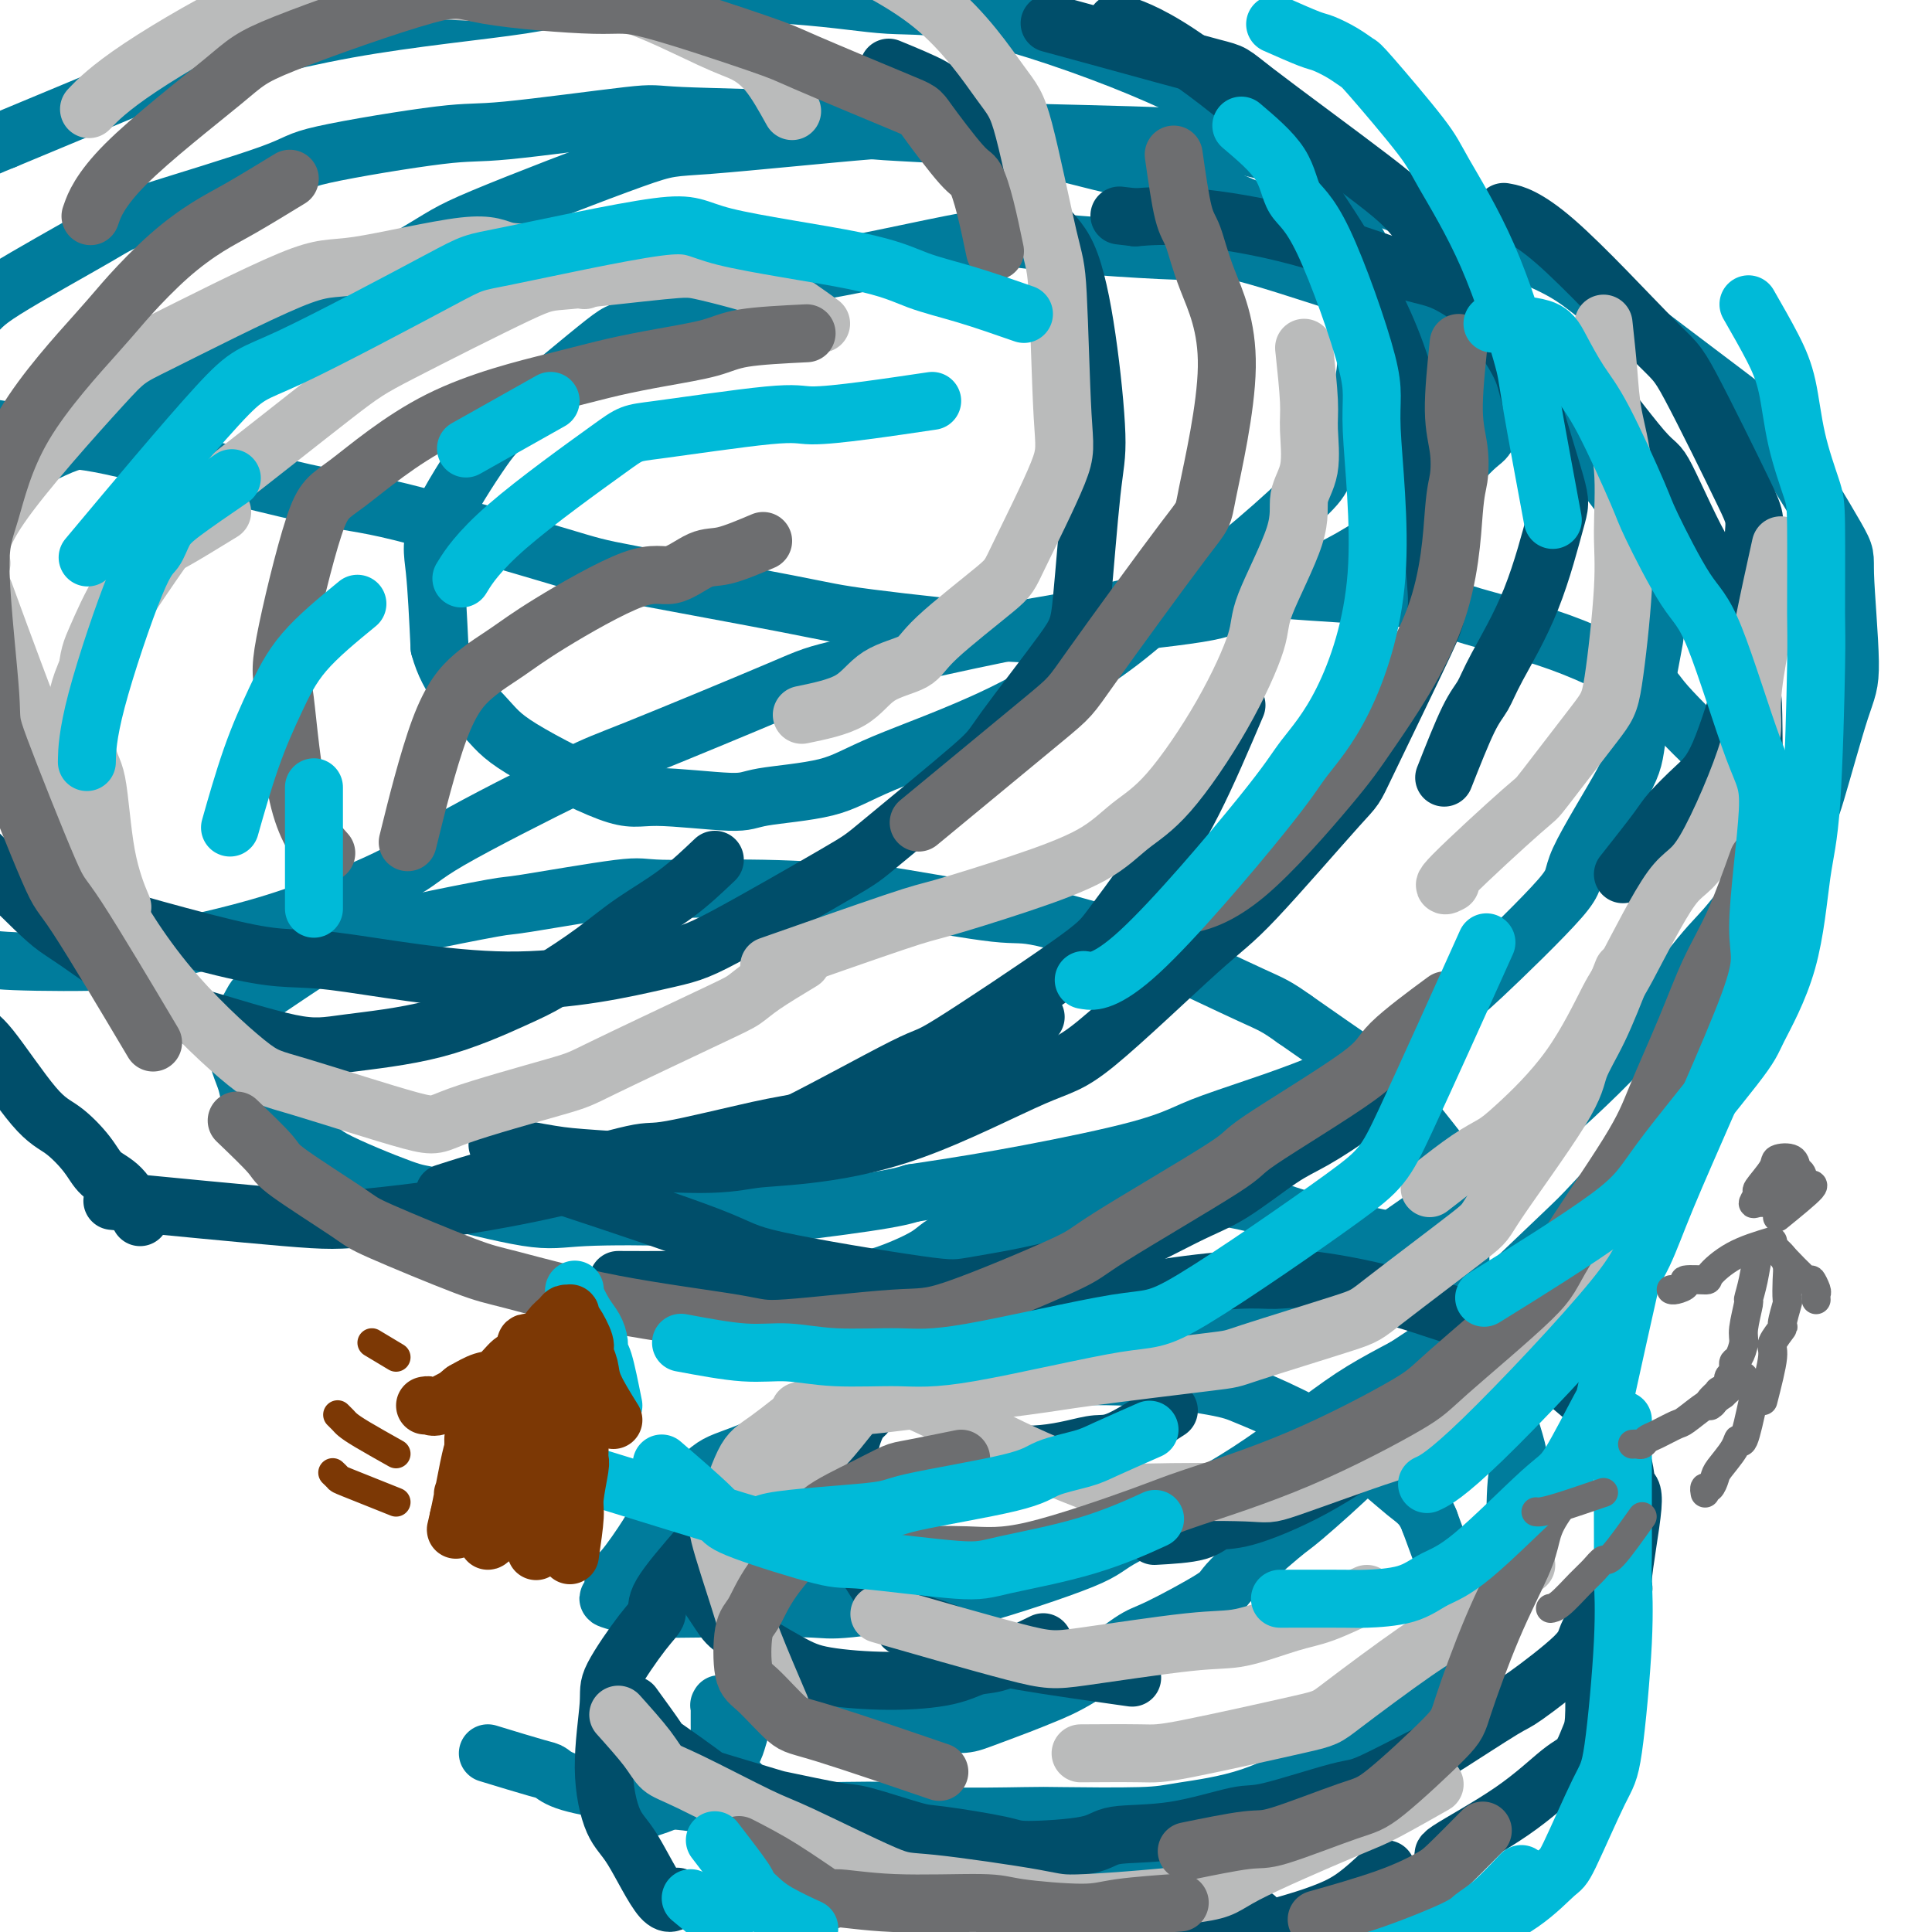 <svg viewBox='0 0 400 400' version='1.1' xmlns='http://www.w3.org/2000/svg' xmlns:xlink='http://www.w3.org/1999/xlink'><g fill='none' stroke='#007C9C' stroke-width='12' stroke-linecap='round' stroke-linejoin='round'><path d='M167,355c4.983,0.845 9.966,1.689 13,2c3.034,0.311 4.118,0.087 5,0c0.882,-0.087 1.563,-0.039 4,0c2.437,0.039 6.632,0.069 9,0c2.368,-0.069 2.910,-0.236 5,-1c2.090,-0.764 5.727,-2.126 8,-3c2.273,-0.874 3.181,-1.260 5,-2c1.819,-0.740 4.548,-1.833 8,-4c3.452,-2.167 7.626,-5.408 10,-7c2.374,-1.592 2.949,-1.535 6,-3c3.051,-1.465 8.579,-4.451 11,-6c2.421,-1.549 1.734,-1.662 4,-4c2.266,-2.338 7.483,-6.900 10,-9c2.517,-2.100 2.332,-1.738 5,-4c2.668,-2.262 8.187,-7.148 11,-10c2.813,-2.852 2.918,-3.668 5,-6c2.082,-2.332 6.139,-6.179 9,-10c2.861,-3.821 4.526,-7.618 5,-10c0.474,-2.382 -0.244,-3.351 0,-5c0.244,-1.649 1.450,-3.979 2,-7c0.550,-3.021 0.443,-6.733 0,-11c-0.443,-4.267 -1.224,-9.088 -2,-12c-0.776,-2.912 -1.548,-3.915 -4,-7c-2.452,-3.085 -6.583,-8.254 -9,-11c-2.417,-2.746 -3.119,-3.070 -6,-5c-2.881,-1.930 -7.940,-5.465 -13,-9'/><path d='M268,211c-4.004,-2.840 -4.514,-2.940 -9,-5c-4.486,-2.060 -12.950,-6.079 -17,-8c-4.050,-1.921 -3.688,-1.743 -8,-3c-4.312,-1.257 -13.298,-3.948 -18,-5c-4.702,-1.052 -5.120,-0.463 -10,-1c-4.880,-0.537 -14.222,-2.199 -19,-3c-4.778,-0.801 -4.991,-0.739 -9,-1c-4.009,-0.261 -11.814,-0.843 -20,-1c-8.186,-0.157 -16.755,0.112 -21,0c-4.245,-0.112 -4.167,-0.604 -9,0c-4.833,0.604 -14.577,2.306 -19,3c-4.423,0.694 -3.524,0.380 -7,1c-3.476,0.620 -11.327,2.173 -15,3c-3.673,0.827 -3.166,0.927 -6,2c-2.834,1.073 -9.007,3.120 -12,4c-2.993,0.880 -2.805,0.594 -5,2c-2.195,1.406 -6.772,4.506 -9,6c-2.228,1.494 -2.106,1.383 -3,3c-0.894,1.617 -2.806,4.960 -3,8c-0.194,3.040 1.328,5.775 2,8c0.672,2.225 0.494,3.941 3,6c2.506,2.059 7.695,4.462 10,6c2.305,1.538 1.727,2.212 5,4c3.273,1.788 10.397,4.689 14,6c3.603,1.311 3.684,1.033 8,2c4.316,0.967 12.866,3.178 18,4c5.134,0.822 6.851,0.256 12,0c5.149,-0.256 13.731,-0.203 19,0c5.269,0.203 7.226,0.555 14,0c6.774,-0.555 18.364,-2.016 25,-3c6.636,-0.984 8.318,-1.492 10,-2'/><path d='M189,247c9.610,-1.432 16.134,-2.511 24,-4c7.866,-1.489 17.075,-3.387 23,-5c5.925,-1.613 8.568,-2.940 11,-4c2.432,-1.060 4.654,-1.853 11,-4c6.346,-2.147 16.816,-5.648 25,-10c8.184,-4.352 14.081,-9.557 17,-12c2.919,-2.443 2.860,-2.126 7,-6c4.140,-3.874 12.478,-11.941 16,-16c3.522,-4.059 2.226,-4.111 4,-8c1.774,-3.889 6.618,-11.616 9,-16c2.382,-4.384 2.302,-5.424 3,-10c0.698,-4.576 2.173,-12.687 3,-17c0.827,-4.313 1.007,-4.829 0,-9c-1.007,-4.171 -3.201,-11.996 -4,-16c-0.799,-4.004 -0.202,-4.188 -3,-8c-2.798,-3.812 -8.992,-11.251 -16,-18c-7.008,-6.749 -14.830,-12.809 -19,-16c-4.170,-3.191 -4.688,-3.512 -12,-6c-7.312,-2.488 -21.418,-7.141 -28,-9c-6.582,-1.859 -5.640,-0.924 -13,-1c-7.360,-0.076 -23.021,-1.164 -31,-2c-7.979,-0.836 -8.277,-1.420 -16,0c-7.723,1.420 -22.870,4.846 -30,6c-7.130,1.154 -6.242,0.038 -12,2c-5.758,1.962 -18.160,7.003 -24,9c-5.840,1.997 -5.117,0.952 -9,4c-3.883,3.048 -12.372,10.190 -17,14c-4.628,3.810 -5.395,4.289 -8,8c-2.605,3.711 -7.047,10.653 -9,15c-1.953,4.347 -1.415,6.099 -1,10c0.415,3.901 0.708,9.950 1,16'/><path d='M91,134c1.818,6.912 6.364,11.191 9,14c2.636,2.809 3.361,4.148 8,7c4.639,2.852 13.190,7.219 18,9c4.810,1.781 5.878,0.977 10,1c4.122,0.023 11.297,0.873 15,1c3.703,0.127 3.935,-0.470 7,-1c3.065,-0.530 8.965,-0.991 13,-2c4.035,-1.009 6.207,-2.564 12,-5c5.793,-2.436 15.209,-5.753 24,-10c8.791,-4.247 16.958,-9.424 22,-13c5.042,-3.576 6.961,-5.550 9,-7c2.039,-1.450 4.199,-2.375 8,-5c3.801,-2.625 9.242,-6.950 14,-11c4.758,-4.050 8.832,-7.825 11,-10c2.168,-2.175 2.431,-2.749 4,-6c1.569,-3.251 4.445,-9.178 6,-13c1.555,-3.822 1.789,-5.539 2,-10c0.211,-4.461 0.399,-11.667 0,-16c-0.399,-4.333 -1.384,-5.792 -4,-10c-2.616,-4.208 -6.864,-11.164 -10,-15c-3.136,-3.836 -5.160,-4.550 -10,-7c-4.840,-2.450 -12.496,-6.634 -23,-11c-10.504,-4.366 -23.855,-8.913 -33,-11c-9.145,-2.087 -14.085,-1.714 -19,-2c-4.915,-0.286 -9.805,-1.230 -20,-2c-10.195,-0.770 -25.696,-1.365 -35,-1c-9.304,0.365 -12.410,1.692 -21,3c-8.590,1.308 -22.663,2.598 -36,5c-13.337,2.402 -25.937,5.916 -33,8c-7.063,2.084 -8.589,2.738 -14,5c-5.411,2.262 -14.705,6.131 -24,10'/><path d='M1,29c-6.905,2.786 -5.167,2.250 -9,6c-3.833,3.750 -13.238,11.786 -17,15c-3.762,3.214 -1.881,1.607 0,0'/><path d='M101,363c3.938,1.201 7.876,2.402 10,3c2.124,0.598 2.435,0.594 3,1c0.565,0.406 1.383,1.222 4,2c2.617,0.778 7.034,1.519 9,2c1.966,0.481 1.482,0.704 4,1c2.518,0.296 8.037,0.667 11,1c2.963,0.333 3.368,0.629 7,1c3.632,0.371 10.490,0.817 14,1c3.510,0.183 3.673,0.101 8,0c4.327,-0.101 12.817,-0.223 17,0c4.183,0.223 4.057,0.789 8,1c3.943,0.211 11.955,0.065 16,0c4.045,-0.065 4.124,-0.049 8,0c3.876,0.049 11.550,0.131 16,0c4.450,-0.131 5.675,-0.475 9,-1c3.325,-0.525 8.749,-1.231 14,-3c5.251,-1.769 10.328,-4.600 13,-6c2.672,-1.400 2.937,-1.369 5,-3c2.063,-1.631 5.922,-4.923 8,-7c2.078,-2.077 2.374,-2.938 4,-5c1.626,-2.062 4.582,-5.326 6,-7c1.418,-1.674 1.298,-1.758 2,-4c0.702,-2.242 2.228,-6.642 3,-9c0.772,-2.358 0.792,-2.674 0,-5c-0.792,-2.326 -2.396,-6.663 -4,-11'/><path d='M296,315c-1.337,-3.463 -2.678,-4.121 -5,-6c-2.322,-1.879 -5.623,-4.981 -10,-8c-4.377,-3.019 -9.830,-5.956 -14,-8c-4.170,-2.044 -7.058,-3.194 -9,-4c-1.942,-0.806 -2.937,-1.266 -7,-2c-4.063,-0.734 -11.193,-1.740 -19,-2c-7.807,-0.260 -16.290,0.228 -21,0c-4.710,-0.228 -5.647,-1.172 -11,0c-5.353,1.172 -15.123,4.461 -20,6c-4.877,1.539 -4.861,1.327 -9,3c-4.139,1.673 -12.432,5.230 -17,7c-4.568,1.770 -5.410,1.754 -8,4c-2.590,2.246 -6.927,6.756 -9,9c-2.073,2.244 -1.882,2.222 -3,4c-1.118,1.778 -3.545,5.355 -5,7c-1.455,1.645 -1.939,1.359 -2,2c-0.061,0.641 0.302,2.210 0,3c-0.302,0.790 -1.269,0.799 -1,1c0.269,0.201 1.772,0.592 3,1c1.228,0.408 2.179,0.833 5,1c2.821,0.167 7.511,0.075 14,0c6.489,-0.075 14.776,-0.134 19,0c4.224,0.134 4.385,0.463 9,0c4.615,-0.463 13.684,-1.716 18,-2c4.316,-0.284 3.881,0.400 9,-1c5.119,-1.400 15.794,-4.884 21,-7c5.206,-2.116 4.945,-2.865 9,-5c4.055,-2.135 12.427,-5.655 20,-10c7.573,-4.345 14.347,-9.516 19,-13c4.653,-3.484 7.187,-5.281 10,-7c2.813,-1.719 5.907,-3.359 9,-5'/><path d='M291,283c8.306,-5.446 10.071,-6.561 15,-11c4.929,-4.439 13.023,-12.202 17,-16c3.977,-3.798 3.837,-3.632 7,-7c3.163,-3.368 9.629,-10.272 13,-14c3.371,-3.728 3.647,-4.280 6,-8c2.353,-3.720 6.783,-10.607 9,-14c2.217,-3.393 2.223,-3.291 3,-7c0.777,-3.709 2.326,-11.228 3,-15c0.674,-3.772 0.472,-3.796 0,-8c-0.472,-4.204 -1.215,-12.587 -2,-17c-0.785,-4.413 -1.611,-4.855 -5,-8c-3.389,-3.145 -9.340,-8.992 -12,-12c-2.660,-3.008 -2.029,-3.176 -5,-5c-2.971,-1.824 -9.543,-5.303 -17,-8c-7.457,-2.697 -15.797,-4.610 -20,-6c-4.203,-1.390 -4.268,-2.256 -11,-3c-6.732,-0.744 -20.130,-1.366 -27,-2c-6.870,-0.634 -7.213,-1.280 -14,0c-6.787,1.280 -20.018,4.487 -27,6c-6.982,1.513 -7.716,1.333 -16,3c-8.284,1.667 -24.118,5.181 -32,7c-7.882,1.819 -7.810,1.944 -15,5c-7.190,3.056 -21.640,9.043 -29,12c-7.360,2.957 -7.628,2.882 -14,6c-6.372,3.118 -18.846,9.427 -25,13c-6.154,3.573 -5.987,4.408 -11,7c-5.013,2.592 -15.205,6.940 -25,10c-9.795,3.060 -19.192,4.830 -24,6c-4.808,1.170 -5.025,1.738 -10,2c-4.975,0.262 -14.707,0.218 -20,0c-5.293,-0.218 -6.146,-0.609 -7,-1'/><path d='M-4,198c-6.334,-1.344 -8.670,-4.205 -12,-7c-3.330,-2.795 -7.656,-5.526 -10,-8c-2.344,-2.474 -2.708,-4.692 -4,-6c-1.292,-1.308 -3.514,-1.706 -6,-5c-2.486,-3.294 -5.236,-9.483 -7,-13c-1.764,-3.517 -2.540,-4.362 -3,-9c-0.460,-4.638 -0.603,-13.069 -1,-17c-0.397,-3.931 -1.049,-3.364 1,-8c2.049,-4.636 6.799,-14.477 9,-19c2.201,-4.523 1.854,-3.730 4,-7c2.146,-3.270 6.784,-10.603 12,-17c5.216,-6.397 11.010,-11.857 14,-15c2.990,-3.143 3.176,-3.970 8,-7c4.824,-3.030 14.286,-8.263 19,-11c4.714,-2.737 4.681,-2.979 11,-5c6.319,-2.021 18.991,-5.821 25,-8c6.009,-2.179 5.356,-2.738 11,-4c5.644,-1.262 17.584,-3.226 24,-4c6.416,-0.774 7.308,-0.358 14,-1c6.692,-0.642 19.183,-2.341 25,-3c5.817,-0.659 4.960,-0.278 11,0c6.040,0.278 18.977,0.452 26,1c7.023,0.548 8.134,1.471 14,2c5.866,0.529 16.489,0.666 26,2c9.511,1.334 17.912,3.867 23,5c5.088,1.133 6.864,0.868 13,3c6.136,2.132 16.633,6.663 22,9c5.367,2.337 5.603,2.482 10,5c4.397,2.518 12.953,7.409 17,10c4.047,2.591 3.585,2.883 5,5c1.415,2.117 4.708,6.058 8,10'/><path d='M305,76c2.386,2.998 1.852,2.992 2,5c0.148,2.008 0.980,6.031 1,8c0.020,1.969 -0.772,1.885 -3,4c-2.228,2.115 -5.894,6.428 -8,9c-2.106,2.572 -2.654,3.403 -6,6c-3.346,2.597 -9.492,6.961 -16,10c-6.508,3.039 -13.378,4.752 -17,6c-3.622,1.248 -3.997,2.031 -10,3c-6.003,0.969 -17.633,2.123 -24,3c-6.367,0.877 -7.472,1.476 -15,1c-7.528,-0.476 -21.478,-2.026 -29,-3c-7.522,-0.974 -8.614,-1.370 -17,-3c-8.386,-1.630 -24.064,-4.494 -32,-6c-7.936,-1.506 -8.128,-1.655 -16,-4c-7.872,-2.345 -23.422,-6.885 -32,-9c-8.578,-2.115 -10.182,-1.804 -20,-4c-9.818,-2.196 -27.848,-6.898 -37,-9c-9.152,-2.102 -9.426,-1.604 -19,-3c-9.574,-1.396 -28.450,-4.684 -36,-6c-7.550,-1.316 -3.775,-0.658 0,0'/><path d='M129,376c3.534,-1.058 7.068,-2.116 9,-3c1.932,-0.884 2.262,-1.593 3,-2c0.738,-0.407 1.885,-0.513 3,-1c1.115,-0.487 2.197,-1.357 3,-2c0.803,-0.643 1.326,-1.061 2,-2c0.674,-0.939 1.498,-2.398 2,-3c0.502,-0.602 0.682,-0.345 1,-1c0.318,-0.655 0.775,-2.220 1,-3c0.225,-0.780 0.219,-0.773 0,-1c-0.219,-0.227 -0.651,-0.688 -1,-1c-0.349,-0.312 -0.615,-0.475 -1,-1c-0.385,-0.525 -0.888,-1.410 -1,-2c-0.112,-0.590 0.166,-0.884 0,-1c-0.166,-0.116 -0.777,-0.056 -1,0c-0.223,0.056 -0.060,0.106 0,0c0.060,-0.106 0.015,-0.367 0,0c-0.015,0.367 -0.001,1.363 0,2c0.001,0.637 -0.010,0.917 0,2c0.010,1.083 0.040,2.970 0,4c-0.040,1.030 -0.151,1.202 0,2c0.151,0.798 0.565,2.222 1,3c0.435,0.778 0.892,0.909 2,2c1.108,1.091 2.869,3.143 4,4c1.131,0.857 1.633,0.518 4,1c2.367,0.482 6.599,1.784 11,3c4.401,1.216 8.972,2.348 12,3c3.028,0.652 4.514,0.826 6,1'/><path d='M189,380c5.499,1.344 2.747,0.704 8,1c5.253,0.296 18.511,1.530 25,2c6.489,0.470 6.211,0.178 7,0c0.789,-0.178 2.647,-0.240 7,-1c4.353,-0.760 11.203,-2.218 15,-3c3.797,-0.782 4.542,-0.889 8,-2c3.458,-1.111 9.629,-3.228 16,-7c6.371,-3.772 12.941,-9.200 16,-12c3.059,-2.800 2.606,-2.971 5,-6c2.394,-3.029 7.635,-8.916 10,-12c2.365,-3.084 1.853,-3.365 3,-6c1.147,-2.635 3.952,-7.625 5,-10c1.048,-2.375 0.337,-2.137 0,-5c-0.337,-2.863 -0.301,-8.828 0,-12c0.301,-3.172 0.868,-3.553 0,-7c-0.868,-3.447 -3.171,-9.961 -4,-13c-0.829,-3.039 -0.184,-2.605 -1,-5c-0.816,-2.395 -3.093,-7.621 -4,-10c-0.907,-2.379 -0.445,-1.910 -3,-4c-2.555,-2.090 -8.127,-6.737 -11,-9c-2.873,-2.263 -3.049,-2.142 -7,-3c-3.951,-0.858 -11.678,-2.695 -16,-4c-4.322,-1.305 -5.238,-2.079 -9,-3c-3.762,-0.921 -10.370,-1.991 -17,-2c-6.630,-0.009 -13.282,1.042 -17,2c-3.718,0.958 -4.502,1.824 -9,3c-4.498,1.176 -12.711,2.663 -17,4c-4.289,1.337 -4.655,2.523 -7,4c-2.345,1.477 -6.670,3.244 -9,4c-2.330,0.756 -2.666,0.502 -4,1c-1.334,0.498 -3.667,1.749 -6,3'/><path d='M173,268c-8.421,3.180 -3.473,1.630 -2,1c1.473,-0.630 -0.529,-0.340 -1,0c-0.471,0.340 0.588,0.730 1,1c0.412,0.270 0.176,0.420 2,1c1.824,0.580 5.706,1.589 10,3c4.294,1.411 8.999,3.224 12,4c3.001,0.776 4.297,0.514 8,1c3.703,0.486 9.814,1.721 13,2c3.186,0.279 3.446,-0.399 9,-2c5.554,-1.601 16.402,-4.124 22,-5c5.598,-0.876 5.946,-0.104 11,-2c5.054,-1.896 14.815,-6.459 20,-9c5.185,-2.541 5.795,-3.059 10,-6c4.205,-2.941 12.006,-8.305 17,-12c4.994,-3.695 7.180,-5.720 12,-10c4.820,-4.280 12.276,-10.814 19,-18c6.724,-7.186 12.718,-15.024 16,-19c3.282,-3.976 3.851,-4.090 7,-8c3.149,-3.910 8.878,-11.616 12,-16c3.122,-4.384 3.638,-5.446 5,-10c1.362,-4.554 3.572,-12.598 5,-17c1.428,-4.402 2.074,-5.160 2,-10c-0.074,-4.840 -0.869,-13.760 -1,-18c-0.131,-4.240 0.402,-3.798 -2,-8c-2.402,-4.202 -7.738,-13.046 -11,-18c-3.262,-4.954 -4.452,-6.018 -11,-11c-6.548,-4.982 -18.456,-13.882 -25,-19c-6.544,-5.118 -7.723,-6.455 -16,-10c-8.277,-3.545 -23.650,-9.299 -33,-13c-9.350,-3.701 -12.675,-5.351 -16,-7'/><path d='M268,33c-13.178,-4.179 -21.623,-4.626 -34,-5c-12.377,-0.374 -28.686,-0.676 -37,-1c-8.314,-0.324 -8.633,-0.672 -17,0c-8.367,0.672 -24.781,2.362 -33,3c-8.219,0.638 -8.242,0.222 -16,3c-7.758,2.778 -23.250,8.750 -31,12c-7.750,3.250 -7.759,3.778 -15,8c-7.241,4.222 -21.713,12.139 -29,16c-7.287,3.861 -7.389,3.667 -13,7c-5.611,3.333 -16.731,10.192 -22,13c-5.269,2.808 -4.688,1.564 -10,4c-5.312,2.436 -16.518,8.553 -21,11c-4.482,2.447 -2.241,1.223 0,0'/></g>
<g fill='none' stroke='#004E6A' stroke-width='12' stroke-linecap='round' stroke-linejoin='round'><path d='M131,353c2.088,2.874 4.175,5.748 5,7c0.825,1.252 0.387,0.884 2,2c1.613,1.116 5.275,3.718 7,5c1.725,1.282 1.512,1.244 4,2c2.488,0.756 7.678,2.304 10,3c2.322,0.696 1.775,0.539 4,1c2.225,0.461 7.223,1.542 10,2c2.777,0.458 3.333,0.295 6,1c2.667,0.705 7.446,2.278 10,3c2.554,0.722 2.883,0.592 6,1c3.117,0.408 9.022,1.352 12,2c2.978,0.648 3.028,0.999 6,1c2.972,0.001 8.865,-0.350 12,-1c3.135,-0.650 3.512,-1.600 6,-2c2.488,-0.400 7.087,-0.248 12,-1c4.913,-0.752 10.141,-2.406 13,-3c2.859,-0.594 3.348,-0.128 7,-1c3.652,-0.872 10.468,-3.082 14,-4c3.532,-0.918 3.782,-0.544 7,-2c3.218,-1.456 9.406,-4.742 12,-6c2.594,-1.258 1.595,-0.486 4,-2c2.405,-1.514 8.213,-5.312 11,-7c2.787,-1.688 2.551,-1.267 5,-3c2.449,-1.733 7.582,-5.620 10,-8c2.418,-2.380 2.119,-3.251 3,-5c0.881,-1.749 2.940,-4.374 5,-7'/><path d='M334,331c3.101,-3.141 1.854,-0.995 2,-4c0.146,-3.005 1.684,-11.161 2,-15c0.316,-3.839 -0.590,-3.359 -1,-4c-0.410,-0.641 -0.325,-2.402 -1,-5c-0.675,-2.598 -2.110,-6.034 -3,-8c-0.890,-1.966 -1.235,-2.461 -3,-4c-1.765,-1.539 -4.948,-4.123 -7,-6c-2.052,-1.877 -2.971,-3.046 -6,-5c-3.029,-1.954 -8.167,-4.691 -11,-6c-2.833,-1.309 -3.361,-1.189 -6,-2c-2.639,-0.811 -7.390,-2.552 -13,-4c-5.610,-1.448 -12.080,-2.601 -16,-3c-3.920,-0.399 -5.288,-0.043 -7,0c-1.712,0.043 -3.766,-0.226 -8,0c-4.234,0.226 -10.648,0.948 -17,2c-6.352,1.052 -12.641,2.435 -16,3c-3.359,0.565 -3.787,0.312 -8,2c-4.213,1.688 -12.212,5.317 -16,7c-3.788,1.683 -3.366,1.421 -7,3c-3.634,1.579 -11.325,5.000 -15,7c-3.675,2.000 -3.335,2.580 -6,4c-2.665,1.420 -8.336,3.680 -11,5c-2.664,1.320 -2.322,1.699 -3,3c-0.678,1.301 -2.378,3.524 -3,5c-0.622,1.476 -0.168,2.205 0,3c0.168,0.795 0.048,1.656 0,2c-0.048,0.344 -0.024,0.172 0,0'/><path d='M239,318c3.445,-0.194 6.890,-0.388 9,-1c2.110,-0.612 2.884,-1.641 4,-2c1.116,-0.359 2.572,-0.047 6,-1c3.428,-0.953 8.827,-3.171 14,-6c5.173,-2.829 10.121,-6.268 13,-8c2.879,-1.732 3.688,-1.757 7,-4c3.312,-2.243 9.125,-6.704 12,-9c2.875,-2.296 2.812,-2.429 6,-6c3.188,-3.571 9.627,-10.582 13,-14c3.373,-3.418 3.678,-3.243 6,-7c2.322,-3.757 6.660,-11.445 9,-15c2.340,-3.555 2.682,-2.978 5,-7c2.318,-4.022 6.611,-12.644 9,-17c2.389,-4.356 2.875,-4.446 4,-9c1.125,-4.554 2.889,-13.572 4,-18c1.111,-4.428 1.568,-4.267 2,-8c0.432,-3.733 0.840,-11.360 1,-19c0.160,-7.640 0.071,-15.293 0,-19c-0.071,-3.707 -0.124,-3.469 -1,-8c-0.876,-4.531 -2.576,-13.832 -4,-18c-1.424,-4.168 -2.572,-3.205 -5,-7c-2.428,-3.795 -6.137,-12.348 -8,-16c-1.863,-3.652 -1.882,-2.402 -5,-6c-3.118,-3.598 -9.336,-12.044 -13,-16c-3.664,-3.956 -4.773,-3.421 -9,-6c-4.227,-2.579 -11.572,-8.271 -16,-11c-4.428,-2.729 -5.939,-2.494 -11,-4c-5.061,-1.506 -13.670,-4.752 -22,-7c-8.330,-2.248 -16.380,-3.500 -22,-4c-5.620,-0.500 -8.810,-0.250 -12,0'/><path d='M235,45c-5.667,-0.667 -2.833,-0.333 0,0'/><path d='M103,237c4.079,0.770 8.158,1.539 11,2c2.842,0.461 4.446,0.612 10,1c5.554,0.388 15.058,1.011 21,1c5.942,-0.011 8.321,-0.656 11,-1c2.679,-0.344 5.657,-0.389 11,-1c5.343,-0.611 13.049,-1.790 22,-5c8.951,-3.210 19.146,-8.452 25,-11c5.854,-2.548 7.369,-2.401 13,-7c5.631,-4.599 15.380,-13.943 21,-19c5.620,-5.057 7.113,-5.827 12,-11c4.887,-5.173 13.170,-14.750 17,-19c3.830,-4.250 3.208,-3.174 6,-9c2.792,-5.826 9.000,-18.553 12,-25c3.000,-6.447 2.793,-6.615 2,-16c-0.793,-9.385 -2.172,-27.986 -8,-44c-5.828,-16.014 -16.106,-29.440 -20,-36c-3.894,-6.560 -1.405,-6.253 -5,-10c-3.595,-3.747 -13.276,-11.547 -20,-16c-6.724,-4.453 -10.493,-5.558 -12,-6c-1.507,-0.442 -0.754,-0.221 0,0'/><path d='M148,178c-2.542,2.418 -5.084,4.836 -8,7c-2.916,2.164 -6.205,4.074 -9,6c-2.795,1.926 -5.095,3.867 -8,6c-2.905,2.133 -6.413,4.457 -9,6c-2.587,1.543 -4.251,2.305 -8,4c-3.749,1.695 -9.582,4.325 -16,6c-6.418,1.675 -13.421,2.396 -18,3c-4.579,0.604 -6.732,1.091 -12,0c-5.268,-1.091 -13.650,-3.760 -18,-5c-4.350,-1.240 -4.669,-1.051 -9,-4c-4.331,-2.949 -12.675,-9.035 -17,-12c-4.325,-2.965 -4.630,-2.810 -9,-7c-4.370,-4.190 -12.803,-12.725 -17,-17c-4.197,-4.275 -4.156,-4.290 -7,-9c-2.844,-4.710 -8.573,-14.114 -12,-21c-3.427,-6.886 -4.550,-11.253 -5,-13c-0.450,-1.747 -0.225,-0.873 0,0'/><path d='M256,146c-3.004,7.057 -6.008,14.114 -9,20c-2.992,5.886 -5.970,10.602 -9,15c-3.030,4.398 -6.110,8.479 -8,11c-1.890,2.521 -2.588,3.480 -9,8c-6.412,4.520 -18.537,12.599 -24,16c-5.463,3.401 -4.263,2.123 -10,5c-5.737,2.877 -18.412,9.909 -25,13c-6.588,3.091 -7.088,2.243 -15,4c-7.912,1.757 -23.236,6.120 -37,9c-13.764,2.880 -25.968,4.277 -33,5c-7.032,0.723 -8.893,0.772 -18,0c-9.107,-0.772 -25.459,-2.363 -32,-3c-6.541,-0.637 -3.270,-0.318 0,0'/><path d='M29,252c-1.296,-2.281 -2.593,-4.562 -4,-6c-1.407,-1.438 -2.926,-2.032 -4,-3c-1.074,-0.968 -1.704,-2.311 -3,-4c-1.296,-1.689 -3.259,-3.726 -5,-5c-1.741,-1.274 -3.262,-1.785 -6,-5c-2.738,-3.215 -6.695,-9.135 -9,-12c-2.305,-2.865 -2.958,-2.675 -4,-4c-1.042,-1.325 -2.473,-4.164 -3,-6c-0.527,-1.836 -0.151,-2.667 0,-3c0.151,-0.333 0.075,-0.166 0,0'/><path d='M92,247c3.494,-1.122 6.987,-2.244 10,-3c3.013,-0.756 5.545,-1.145 7,-1c1.455,0.145 1.834,0.823 6,0c4.166,-0.823 12.121,-3.148 16,-4c3.879,-0.852 3.684,-0.230 8,-1c4.316,-0.770 13.143,-2.930 18,-4c4.857,-1.070 5.745,-1.050 10,-2c4.255,-0.950 11.876,-2.871 21,-7c9.124,-4.129 19.750,-10.465 24,-13c4.250,-2.535 2.125,-1.267 0,0'/><path d='M287,224c-1.661,1.927 -3.322,3.854 -6,6c-2.678,2.146 -6.372,4.509 -9,6c-2.628,1.491 -4.188,2.108 -7,4c-2.812,1.892 -6.875,5.057 -10,7c-3.125,1.943 -5.310,2.662 -10,5c-4.690,2.338 -11.884,6.295 -20,9c-8.116,2.705 -17.153,4.159 -22,5c-4.847,0.841 -5.503,1.068 -13,0c-7.497,-1.068 -21.834,-3.431 -29,-5c-7.166,-1.569 -7.160,-2.346 -14,-5c-6.840,-2.654 -20.526,-7.187 -26,-9c-5.474,-1.813 -2.737,-0.907 0,0'/><path d='M128,265c3.791,0.015 7.582,0.030 10,0c2.418,-0.030 3.461,-0.103 5,0c1.539,0.103 3.572,0.384 6,1c2.428,0.616 5.249,1.566 7,2c1.751,0.434 2.432,0.351 7,1c4.568,0.649 13.022,2.030 17,3c3.978,0.970 3.479,1.528 7,2c3.521,0.472 11.063,0.858 17,1c5.937,0.142 10.268,0.041 12,0c1.732,-0.041 0.866,-0.020 0,0'/><path d='M242,292c-3.775,2.445 -7.549,4.891 -10,6c-2.451,1.109 -3.578,0.882 -5,1c-1.422,0.118 -3.138,0.581 -5,1c-1.862,0.419 -3.870,0.793 -6,1c-2.130,0.207 -4.381,0.248 -6,0c-1.619,-0.248 -2.605,-0.785 -3,-1c-0.395,-0.215 -0.197,-0.107 0,0'/><path d='M180,282c0.171,3.578 0.343,7.156 0,9c-0.343,1.844 -1.200,1.953 -2,3c-0.800,1.047 -1.542,3.030 -2,5c-0.458,1.970 -0.631,3.927 -1,5c-0.369,1.073 -0.935,1.263 -1,4c-0.065,2.737 0.371,8.022 0,9c-0.371,0.978 -1.551,-2.350 1,1c2.551,3.350 8.831,13.378 11,17c2.169,3.622 0.228,0.838 3,1c2.772,0.162 10.259,3.270 14,5c3.741,1.730 3.738,2.081 9,3c5.262,0.919 15.789,2.405 20,3c4.211,0.595 2.105,0.297 0,0'/><path d='M216,340c-3.347,1.629 -6.694,3.257 -9,4c-2.306,0.743 -3.570,0.599 -5,1c-1.430,0.401 -3.027,1.345 -6,2c-2.973,0.655 -7.322,1.021 -12,1c-4.678,-0.021 -9.685,-0.431 -13,-1c-3.315,-0.569 -4.938,-1.299 -8,-3c-3.062,-1.701 -7.563,-4.373 -10,-6c-2.437,-1.627 -2.810,-2.207 -4,-4c-1.190,-1.793 -3.197,-4.798 -4,-6c-0.803,-1.202 -0.401,-0.601 0,0'/><path d='M145,320c-3.312,3.829 -6.623,7.658 -8,10c-1.377,2.342 -0.819,3.199 -1,4c-0.181,0.801 -1.101,1.548 -3,4c-1.899,2.452 -4.776,6.609 -6,9c-1.224,2.391 -0.795,3.014 -1,6c-0.205,2.986 -1.042,8.334 -1,13c0.042,4.666 0.964,8.651 2,11c1.036,2.349 2.185,3.063 4,6c1.815,2.937 4.296,8.099 6,10c1.704,1.901 2.630,0.543 3,0c0.370,-0.543 0.185,-0.272 0,0'/><path d='M330,347c0.071,3.461 0.142,6.922 0,9c-0.142,2.078 -0.496,2.775 -1,4c-0.504,1.225 -1.157,2.980 -2,4c-0.843,1.020 -1.875,1.307 -4,3c-2.125,1.693 -5.343,4.794 -10,8c-4.657,3.206 -10.754,6.517 -13,8c-2.246,1.483 -0.642,1.138 0,1c0.642,-0.138 0.321,-0.069 0,0'/><path d='M260,397c0.000,0.000 0.100,0.100 0.1,0.1'/><path d='M287,387c-2.383,2.234 -4.766,4.468 -7,6c-2.234,1.532 -4.320,2.361 -6,3c-1.680,0.639 -2.954,1.088 -6,2c-3.046,0.912 -7.863,2.289 -13,3c-5.137,0.711 -10.593,0.758 -13,1c-2.407,0.242 -1.763,0.681 -6,-1c-4.237,-1.681 -13.353,-5.480 -17,-7c-3.647,-1.520 -1.823,-0.760 0,0'/><path d='M336,181c2.740,-3.476 5.481,-6.952 7,-9c1.519,-2.048 1.818,-2.668 3,-4c1.182,-1.332 3.248,-3.377 5,-5c1.752,-1.623 3.190,-2.825 5,-7c1.810,-4.175 3.992,-11.322 5,-15c1.008,-3.678 0.843,-3.886 1,-9c0.157,-5.114 0.635,-15.135 1,-20c0.365,-4.865 0.615,-4.575 -2,-10c-2.615,-5.425 -8.096,-16.564 -11,-22c-2.904,-5.436 -3.232,-5.168 -8,-10c-4.768,-4.832 -13.976,-14.762 -20,-20c-6.024,-5.238 -8.864,-5.782 -10,-6c-1.136,-0.218 -0.568,-0.109 0,0'/><path d='M299,161c1.818,-4.606 3.636,-9.213 5,-12c1.364,-2.787 2.276,-3.755 3,-5c0.724,-1.245 1.262,-2.765 3,-6c1.738,-3.235 4.675,-8.183 7,-14c2.325,-5.817 4.036,-12.502 5,-16c0.964,-3.498 1.179,-3.808 0,-8c-1.179,-4.192 -3.754,-12.266 -5,-17c-1.246,-4.734 -1.163,-6.129 -5,-12c-3.837,-5.871 -11.594,-16.220 -16,-22c-4.406,-5.780 -5.462,-6.992 -12,-12c-6.538,-5.008 -18.559,-13.811 -24,-18c-5.441,-4.189 -4.304,-3.762 -9,-5c-4.696,-1.238 -15.226,-4.141 -22,-6c-6.774,-1.859 -9.793,-2.674 -11,-3c-1.207,-0.326 -0.604,-0.163 0,0'/><path d='M184,14c3.600,1.484 7.201,2.968 9,4c1.799,1.032 1.798,1.611 5,5c3.202,3.389 9.608,9.589 13,14c3.392,4.411 3.768,7.034 5,9c1.232,1.966 3.318,3.275 5,7c1.682,3.725 2.958,9.867 4,17c1.042,7.133 1.848,15.256 2,20c0.152,4.744 -0.350,6.109 -1,12c-0.650,5.891 -1.449,16.307 -2,22c-0.551,5.693 -0.853,6.663 -4,11c-3.147,4.337 -9.139,12.041 -12,16c-2.861,3.959 -2.592,4.174 -7,8c-4.408,3.826 -13.491,11.265 -18,15c-4.509,3.735 -4.442,3.766 -10,7c-5.558,3.234 -16.742,9.670 -23,13c-6.258,3.330 -7.591,3.553 -14,5c-6.409,1.447 -17.893,4.118 -31,4c-13.107,-0.118 -27.836,-3.023 -36,-4c-8.164,-0.977 -9.762,-0.024 -19,-2c-9.238,-1.976 -26.115,-6.880 -37,-10c-10.885,-3.120 -15.777,-4.455 -21,-6c-5.223,-1.545 -10.778,-3.298 -13,-4c-2.222,-0.702 -1.111,-0.351 0,0'/></g>
<g fill='none' stroke='#BABBBB' stroke-width='12' stroke-linecap='round' stroke-linejoin='round'><path d='M316,324c-4.181,2.347 -8.361,4.695 -11,7c-2.639,2.305 -3.735,4.569 -5,6c-1.265,1.431 -2.697,2.030 -7,5c-4.303,2.970 -11.477,8.313 -15,11c-3.523,2.687 -3.394,2.720 -9,4c-5.606,1.280 -16.946,3.807 -23,5c-6.054,1.193 -6.822,1.052 -10,1c-3.178,-0.052 -8.765,-0.015 -11,0c-2.235,0.015 -1.117,0.007 0,0'/><path d='M283,330c-3.269,1.553 -6.537,3.106 -9,4c-2.463,0.894 -4.119,1.129 -7,2c-2.881,0.871 -6.987,2.379 -10,3c-3.013,0.621 -4.935,0.354 -11,1c-6.065,0.646 -16.275,2.204 -22,3c-5.725,0.796 -6.964,0.830 -14,-1c-7.036,-1.830 -19.867,-5.523 -25,-7c-5.133,-1.477 -2.566,-0.739 0,0'/><path d='M158,317c2.212,-3.543 4.424,-7.086 6,-9c1.576,-1.914 2.514,-2.200 3,-3c0.486,-0.800 0.518,-2.116 1,-3c0.482,-0.884 1.414,-1.337 3,-3c1.586,-1.663 3.827,-4.536 5,-6c1.173,-1.464 1.278,-1.520 2,-2c0.722,-0.480 2.060,-1.384 3,-2c0.940,-0.616 1.481,-0.942 2,-1c0.519,-0.058 1.015,0.154 1,0c-0.015,-0.154 -0.542,-0.672 -1,-1c-0.458,-0.328 -0.849,-0.464 -3,0c-2.151,0.464 -6.064,1.529 -8,2c-1.936,0.471 -1.895,0.346 -4,2c-2.105,1.654 -6.354,5.085 -9,7c-2.646,1.915 -3.687,2.314 -5,5c-1.313,2.686 -2.897,7.661 -4,10c-1.103,2.339 -1.724,2.044 -1,5c0.724,2.956 2.792,9.163 4,13c1.208,3.837 1.556,5.302 3,9c1.444,3.698 3.984,9.628 5,12c1.016,2.372 0.508,1.186 0,0'/><path d='M128,355c2.275,2.544 4.550,5.088 6,7c1.450,1.912 2.076,3.193 3,4c0.924,0.807 2.145,1.142 6,3c3.855,1.858 10.343,5.240 14,7c3.657,1.760 4.483,1.899 9,4c4.517,2.101 12.724,6.165 17,8c4.276,1.835 4.621,1.441 10,2c5.379,0.559 15.794,2.070 21,3c5.206,0.930 5.205,1.280 11,1c5.795,-0.280 17.386,-1.190 23,-2c5.614,-0.810 5.250,-1.521 10,-4c4.750,-2.479 14.613,-6.726 20,-9c5.387,-2.274 6.296,-2.574 9,-4c2.704,-1.426 7.201,-3.979 9,-5c1.799,-1.021 0.899,-0.511 0,0'/><path d='M342,255c-1.895,3.378 -3.790,6.757 -6,9c-2.210,2.243 -4.734,3.351 -7,5c-2.266,1.649 -4.275,3.840 -6,6c-1.725,2.160 -3.167,4.289 -5,6c-1.833,1.711 -4.057,3.005 -8,6c-3.943,2.995 -9.606,7.692 -13,10c-3.394,2.308 -4.519,2.228 -10,4c-5.481,1.772 -15.320,5.398 -20,7c-4.680,1.602 -4.203,1.182 -9,1c-4.797,-0.182 -14.870,-0.127 -20,0c-5.130,0.127 -5.317,0.324 -9,-1c-3.683,-1.324 -10.864,-4.169 -17,-7c-6.136,-2.831 -11.229,-5.647 -16,-8c-4.771,-2.353 -9.220,-4.244 -11,-5c-1.780,-0.756 -0.890,-0.378 0,0'/><path d='M336,201c-1.680,4.293 -3.359,8.585 -5,12c-1.641,3.415 -3.242,5.952 -4,8c-0.758,2.048 -0.673,3.608 -4,9c-3.327,5.392 -10.067,14.615 -13,19c-2.933,4.385 -2.061,3.933 -6,7c-3.939,3.067 -12.689,9.655 -17,13c-4.311,3.345 -4.182,3.447 -9,5c-4.818,1.553 -14.584,4.556 -19,6c-4.416,1.444 -3.484,1.328 -9,2c-5.516,0.672 -17.480,2.131 -24,3c-6.520,0.869 -7.595,1.147 -14,2c-6.405,0.853 -18.139,2.280 -24,3c-5.861,0.720 -5.847,0.732 -9,1c-3.153,0.268 -9.472,0.791 -12,1c-2.528,0.209 -1.264,0.105 0,0'/><path d='M296,246c2.894,-2.249 5.787,-4.498 8,-6c2.213,-1.502 3.745,-2.259 5,-3c1.255,-0.741 2.232,-1.468 5,-4c2.768,-2.532 7.326,-6.870 11,-12c3.674,-5.130 6.465,-11.051 8,-14c1.535,-2.949 1.814,-2.924 4,-7c2.186,-4.076 6.279,-12.253 9,-16c2.721,-3.747 4.072,-3.065 7,-8c2.928,-4.935 7.434,-15.488 9,-21c1.566,-5.512 0.191,-5.984 1,-13c0.809,-7.016 3.803,-20.576 5,-26c1.197,-5.424 0.599,-2.712 0,0'/><path d='M332,67c0.371,3.451 0.742,6.903 1,10c0.258,3.097 0.403,5.841 1,9c0.597,3.159 1.647,6.733 2,11c0.353,4.267 0.009,9.225 0,13c-0.009,3.775 0.315,6.365 0,12c-0.315,5.635 -1.271,14.313 -2,19c-0.729,4.687 -1.232,5.382 -4,9c-2.768,3.618 -7.803,10.160 -10,13c-2.197,2.840 -1.558,1.978 -5,5c-3.442,3.022 -10.965,9.929 -14,13c-3.035,3.071 -1.581,2.306 -1,2c0.581,-0.306 0.291,-0.153 0,0'/><path d='M270,72c0.440,4.174 0.880,8.347 1,11c0.120,2.653 -0.081,3.784 0,6c0.081,2.216 0.443,5.515 0,8c-0.443,2.485 -1.691,4.154 -2,6c-0.309,1.846 0.321,3.869 -1,8c-1.321,4.131 -4.592,10.371 -6,14c-1.408,3.629 -0.953,4.647 -2,8c-1.047,3.353 -3.597,9.042 -7,15c-3.403,5.958 -7.661,12.185 -11,16c-3.339,3.815 -5.760,5.218 -8,7c-2.240,1.782 -4.300,3.943 -8,6c-3.700,2.057 -9.041,4.010 -15,6c-5.959,1.990 -12.535,4.018 -16,5c-3.465,0.982 -3.817,0.918 -10,3c-6.183,2.082 -18.195,6.309 -23,8c-4.805,1.691 -2.402,0.845 0,0'/><path d='M166,199c-3.011,1.819 -6.022,3.638 -8,5c-1.978,1.362 -2.923,2.265 -4,3c-1.077,0.735 -2.286,1.300 -8,4c-5.714,2.700 -15.932,7.536 -21,10c-5.068,2.464 -4.985,2.556 -10,4c-5.015,1.444 -15.128,4.241 -20,6c-4.872,1.759 -4.502,2.482 -10,1c-5.498,-1.482 -16.865,-5.168 -23,-7c-6.135,-1.832 -7.039,-1.810 -11,-5c-3.961,-3.190 -10.979,-9.592 -17,-17c-6.021,-7.408 -11.044,-15.822 -14,-22c-2.956,-6.178 -3.844,-10.120 -5,-13c-1.156,-2.880 -2.581,-4.698 -6,-13c-3.419,-8.302 -8.834,-23.086 -11,-29c-2.166,-5.914 -1.083,-2.957 0,0'/><path d='M166,148c3.743,-0.772 7.486,-1.544 10,-3c2.514,-1.456 3.798,-3.595 6,-5c2.202,-1.405 5.323,-2.077 7,-3c1.677,-0.923 1.910,-2.096 5,-5c3.090,-2.904 9.035,-7.538 12,-10c2.965,-2.462 2.949,-2.753 5,-7c2.051,-4.247 6.169,-12.450 8,-17c1.831,-4.550 1.374,-5.445 1,-12c-0.374,-6.555 -0.666,-18.769 -1,-25c-0.334,-6.231 -0.709,-6.480 -2,-12c-1.291,-5.520 -3.498,-16.311 -5,-22c-1.502,-5.689 -2.300,-6.278 -5,-10c-2.700,-3.722 -7.304,-10.579 -14,-16c-6.696,-5.421 -15.485,-9.406 -19,-11c-3.515,-1.594 -1.758,-0.797 0,0'/><path d='M164,23c-1.645,-2.963 -3.290,-5.926 -5,-8c-1.710,-2.074 -3.486,-3.258 -5,-4c-1.514,-0.742 -2.767,-1.042 -7,-3c-4.233,-1.958 -11.445,-5.576 -16,-7c-4.555,-1.424 -6.453,-0.656 -13,-1c-6.547,-0.344 -17.745,-1.801 -28,-2c-10.255,-0.199 -19.568,0.858 -25,1c-5.432,0.142 -6.982,-0.632 -13,2c-6.018,2.632 -16.505,8.670 -23,13c-6.495,4.330 -8.999,6.951 -10,8c-1.001,1.049 -0.501,0.524 0,0'/><path d='M121,58c-2.585,-2.063 -5.170,-4.127 -8,-5c-2.830,-0.873 -5.903,-0.556 -8,-1c-2.097,-0.444 -3.216,-1.649 -9,-1c-5.784,0.649 -16.234,3.154 -22,4c-5.766,0.846 -6.848,0.035 -14,3c-7.152,2.965 -20.375,9.706 -27,13c-6.625,3.294 -6.652,3.141 -12,9c-5.348,5.859 -16.017,17.731 -21,25c-4.983,7.269 -4.281,9.934 -4,11c0.281,1.066 0.140,0.533 0,0'/><path d='M46,106c-3.806,2.337 -7.612,4.673 -10,6c-2.388,1.327 -3.360,1.644 -5,3c-1.640,1.356 -3.950,3.749 -6,7c-2.050,3.251 -3.841,7.359 -5,10c-1.159,2.641 -1.687,3.816 -2,8c-0.313,4.184 -0.413,11.378 0,15c0.413,3.622 1.337,3.672 2,7c0.663,3.328 1.063,9.935 2,15c0.937,5.065 2.411,8.590 3,10c0.589,1.410 0.295,0.705 0,0'/><path d='M170,67c-3.114,-2.253 -6.228,-4.505 -9,-6c-2.772,-1.495 -5.202,-2.232 -8,-3c-2.798,-0.768 -5.963,-1.566 -8,-2c-2.037,-0.434 -2.946,-0.503 -8,0c-5.054,0.503 -14.251,1.579 -19,2c-4.749,0.421 -5.048,0.188 -11,3c-5.952,2.812 -17.555,8.671 -24,12c-6.445,3.329 -7.731,4.130 -14,9c-6.269,4.870 -17.522,13.811 -23,18c-5.478,4.189 -5.180,3.628 -9,9c-3.820,5.372 -11.759,16.677 -16,24c-4.241,7.323 -4.783,10.664 -5,12c-0.217,1.336 -0.108,0.668 0,0'/></g>
<g fill='none' stroke='#6D6E70' stroke-width='12' stroke-linecap='round' stroke-linejoin='round'><path d='M167,69c-4.939,0.244 -9.877,0.489 -13,1c-3.123,0.511 -4.429,1.290 -7,2c-2.571,0.710 -6.407,1.353 -10,2c-3.593,0.647 -6.944,1.298 -10,2c-3.056,0.702 -5.818,1.455 -12,3c-6.182,1.545 -15.784,3.882 -24,8c-8.216,4.118 -15.046,10.016 -19,13c-3.954,2.984 -5.030,3.053 -7,9c-1.970,5.947 -4.832,17.773 -6,24c-1.168,6.227 -0.643,6.855 0,12c0.643,5.145 1.404,14.808 3,21c1.596,6.192 4.027,8.912 5,10c0.973,1.088 0.486,0.544 0,0'/><path d='M158,112c-2.965,1.254 -5.929,2.509 -8,3c-2.071,0.491 -3.248,0.220 -5,1c-1.752,0.780 -4.080,2.611 -6,3c-1.920,0.389 -3.431,-0.663 -8,1c-4.569,1.663 -12.195,6.043 -17,9c-4.805,2.957 -6.787,4.491 -9,6c-2.213,1.509 -4.655,2.992 -7,5c-2.345,2.008 -4.593,4.541 -7,11c-2.407,6.459 -4.973,16.846 -6,21c-1.027,4.154 -0.513,2.077 0,0'/><path d='M60,37c-3.619,2.209 -7.238,4.418 -10,6c-2.762,1.582 -4.667,2.538 -7,4c-2.333,1.462 -5.093,3.429 -8,6c-2.907,2.571 -5.962,5.746 -8,8c-2.038,2.254 -3.060,3.586 -7,8c-3.940,4.414 -10.799,11.909 -15,19c-4.201,7.091 -5.745,13.776 -7,18c-1.255,4.224 -2.220,5.986 -2,13c0.220,7.014 1.624,19.281 2,25c0.376,5.719 -0.275,4.889 2,11c2.275,6.111 7.476,19.164 10,25c2.524,5.836 2.372,4.456 6,10c3.628,5.544 11.037,18.013 14,23c2.963,4.987 1.482,2.494 0,0'/><path d='M49,232c2.846,2.730 5.693,5.460 7,7c1.307,1.540 1.076,1.891 4,4c2.924,2.109 9.003,5.978 12,8c2.997,2.022 2.911,2.198 7,4c4.089,1.802 12.352,5.231 17,7c4.648,1.769 5.681,1.878 10,3c4.319,1.122 11.923,3.258 21,5c9.077,1.742 19.628,3.090 25,4c5.372,0.910 5.565,1.380 11,1c5.435,-0.380 16.111,-1.612 22,-2c5.889,-0.388 6.992,0.068 13,-2c6.008,-2.068 16.921,-6.661 22,-9c5.079,-2.339 4.325,-2.424 10,-6c5.675,-3.576 17.778,-10.644 23,-14c5.222,-3.356 3.562,-2.999 8,-6c4.438,-3.001 14.973,-9.361 20,-13c5.027,-3.639 4.546,-4.557 7,-7c2.454,-2.443 7.844,-6.412 10,-8c2.156,-1.588 1.078,-0.794 0,0'/><path d='M302,71c-0.530,5.172 -1.059,10.344 -1,14c0.059,3.656 0.708,5.796 1,8c0.292,2.204 0.228,4.471 0,6c-0.228,1.529 -0.618,2.320 -1,7c-0.382,4.680 -0.755,13.247 -4,22c-3.245,8.753 -9.361,17.691 -13,23c-3.639,5.309 -4.800,6.990 -9,12c-4.200,5.010 -11.438,13.349 -17,18c-5.562,4.651 -9.446,5.615 -11,6c-1.554,0.385 -0.777,0.193 0,0'/><path d='M243,32c0.669,4.687 1.337,9.374 2,12c0.663,2.626 1.319,3.192 2,5c0.681,1.808 1.386,4.860 3,9c1.614,4.140 4.135,9.368 4,18c-0.135,8.632 -2.927,20.667 -4,26c-1.073,5.333 -0.428,3.965 -5,10c-4.572,6.035 -14.359,19.473 -19,26c-4.641,6.527 -4.134,6.142 -10,11c-5.866,4.858 -18.105,14.959 -23,19c-4.895,4.041 -2.448,2.020 0,0'/><path d='M364,178c-1.656,4.628 -3.312,9.255 -5,13c-1.688,3.745 -3.409,6.606 -5,10c-1.591,3.394 -3.052,7.321 -5,12c-1.948,4.679 -4.381,10.111 -6,14c-1.619,3.889 -2.422,6.235 -6,12c-3.578,5.765 -9.932,14.948 -13,20c-3.068,5.052 -2.852,5.973 -7,10c-4.148,4.027 -12.660,11.161 -17,15c-4.340,3.839 -4.510,4.385 -9,7c-4.490,2.615 -13.302,7.299 -22,11c-8.698,3.701 -17.282,6.417 -22,8c-4.718,1.583 -5.571,2.032 -11,4c-5.429,1.968 -15.435,5.455 -22,7c-6.565,1.545 -9.691,1.147 -14,1c-4.309,-0.147 -9.803,-0.042 -12,0c-2.197,0.042 -1.099,0.021 0,0'/><path d='M199,302c-3.885,0.789 -7.771,1.578 -10,2c-2.229,0.422 -2.802,0.476 -4,1c-1.198,0.524 -3.020,1.516 -6,3c-2.980,1.484 -7.117,3.459 -9,5c-1.883,1.541 -1.511,2.647 -3,5c-1.489,2.353 -4.838,5.953 -7,9c-2.162,3.047 -3.137,5.542 -4,7c-0.863,1.458 -1.613,1.880 -2,4c-0.387,2.120 -0.412,5.939 0,8c0.412,2.061 1.259,2.364 3,4c1.741,1.636 4.374,4.603 6,6c1.626,1.397 2.246,1.222 8,3c5.754,1.778 16.644,5.508 21,7c4.356,1.492 2.178,0.746 0,0'/><path d='M324,306c-1.911,2.501 -3.822,5.002 -5,7c-1.178,1.998 -1.622,3.493 -2,5c-0.378,1.507 -0.688,3.027 -2,6c-1.312,2.973 -3.625,7.398 -6,13c-2.375,5.602 -4.811,12.381 -6,16c-1.189,3.619 -1.132,4.078 -4,7c-2.868,2.922 -8.662,8.307 -12,11c-3.338,2.693 -4.220,2.694 -8,4c-3.780,1.306 -10.456,3.917 -14,5c-3.544,1.083 -3.954,0.638 -7,1c-3.046,0.362 -8.727,1.532 -11,2c-2.273,0.468 -1.136,0.234 0,0'/><path d='M153,382c2.784,1.425 5.568,2.850 9,5c3.432,2.150 7.511,5.023 9,6c1.489,0.977 0.386,0.056 2,0c1.614,-0.056 5.943,0.753 12,1c6.057,0.247 13.842,-0.067 18,0c4.158,0.067 4.689,0.515 8,1c3.311,0.485 9.403,1.006 13,1c3.597,-0.006 4.699,-0.540 8,-1c3.301,-0.460 8.800,-0.846 11,-1c2.200,-0.154 1.100,-0.077 0,0'/><path d='M307,379c-2.675,2.708 -5.349,5.416 -7,7c-1.651,1.584 -2.278,2.043 -4,3c-1.722,0.957 -4.541,2.411 -9,4c-4.459,1.589 -10.560,3.311 -13,4c-2.440,0.689 -1.220,0.344 0,0'/><path d='M206,52c-0.656,-3.147 -1.311,-6.293 -2,-9c-0.689,-2.707 -1.411,-4.974 -2,-6c-0.589,-1.026 -1.046,-0.812 -3,-3c-1.954,-2.188 -5.405,-6.780 -7,-9c-1.595,-2.220 -1.333,-2.068 -6,-4c-4.667,-1.932 -14.262,-5.948 -19,-8c-4.738,-2.052 -4.617,-2.138 -10,-4c-5.383,-1.862 -16.268,-5.499 -22,-7c-5.732,-1.501 -6.311,-0.867 -12,-1c-5.689,-0.133 -16.489,-1.033 -22,-2c-5.511,-0.967 -5.733,-2.002 -13,0c-7.267,2.002 -21.580,7.042 -29,10c-7.420,2.958 -7.948,3.834 -13,8c-5.052,4.166 -14.629,11.622 -20,17c-5.371,5.378 -6.534,8.680 -7,10c-0.466,1.320 -0.233,0.660 0,0'/></g>
<g fill='none' stroke='#00BAD8' stroke-width='12' stroke-linecap='round' stroke-linejoin='round'><path d='M212,65c-4.128,-1.439 -8.255,-2.879 -12,-4c-3.745,-1.121 -7.106,-1.925 -10,-3c-2.894,-1.075 -5.319,-2.422 -13,-4c-7.681,-1.578 -20.618,-3.388 -27,-5c-6.382,-1.612 -6.210,-3.025 -14,-2c-7.790,1.025 -23.542,4.490 -31,6c-7.458,1.510 -6.623,1.065 -14,5c-7.377,3.935 -22.967,12.251 -31,16c-8.033,3.749 -8.509,2.933 -15,10c-6.491,7.067 -18.997,22.019 -24,28c-5.003,5.981 -2.501,2.990 0,0'/><path d='M48,99c-3.818,2.615 -7.636,5.231 -10,7c-2.364,1.769 -3.274,2.692 -4,4c-0.726,1.308 -1.266,3.000 -2,4c-0.734,1.000 -1.661,1.309 -4,7c-2.339,5.691 -6.091,16.763 -8,24c-1.909,7.237 -1.974,10.639 -2,12c-0.026,1.361 -0.013,0.680 0,0'/><path d='M141,278c4.689,0.877 9.379,1.754 13,2c3.621,0.246 6.174,-0.139 9,0c2.826,0.139 5.925,0.802 10,1c4.075,0.198 9.125,-0.067 13,0c3.875,0.067 6.573,0.468 15,-1c8.427,-1.468 22.583,-4.806 30,-6c7.417,-1.194 8.095,-0.245 16,-5c7.905,-4.755 23.036,-15.213 31,-21c7.964,-5.787 8.759,-6.904 13,-16c4.241,-9.096 11.926,-26.170 15,-33c3.074,-6.830 1.537,-3.415 0,0'/><path d='M309,67c3.869,0.147 7.737,0.295 10,1c2.263,0.705 2.919,1.968 4,4c1.081,2.032 2.585,4.834 4,7c1.415,2.166 2.741,3.696 5,8c2.259,4.304 5.451,11.383 7,15c1.549,3.617 1.455,3.772 3,7c1.545,3.228 4.730,9.530 7,13c2.270,3.470 3.626,4.108 6,10c2.374,5.892 5.768,17.039 8,23c2.232,5.961 3.304,6.736 3,13c-0.304,6.264 -1.983,18.016 -2,24c-0.017,5.984 1.627,6.199 -2,16c-3.627,9.801 -12.524,29.187 -17,40c-4.476,10.813 -4.530,13.053 -11,21c-6.470,7.947 -19.357,21.601 -27,29c-7.643,7.399 -10.041,8.543 -11,9c-0.959,0.457 -0.480,0.229 0,0'/><path d='M362,63c1.812,3.158 3.624,6.316 5,9c1.376,2.684 2.316,4.894 3,8c0.684,3.106 1.112,7.106 2,11c0.888,3.894 2.236,7.680 3,10c0.764,2.320 0.945,3.173 1,8c0.055,4.827 -0.015,13.628 0,18c0.015,4.372 0.116,4.316 0,11c-0.116,6.684 -0.449,20.108 -1,28c-0.551,7.892 -1.320,10.251 -2,15c-0.680,4.749 -1.272,11.886 -3,18c-1.728,6.114 -4.593,11.203 -6,14c-1.407,2.797 -1.355,3.302 -5,8c-3.645,4.698 -10.987,13.589 -15,19c-4.013,5.411 -4.696,7.341 -11,12c-6.304,4.659 -18.230,12.045 -23,15c-4.770,2.955 -2.385,1.477 0,0'/><path d='M238,296c-3.426,1.508 -6.853,3.016 -9,4c-2.147,0.984 -3.015,1.443 -5,2c-1.985,0.557 -5.087,1.212 -7,2c-1.913,0.788 -2.638,1.707 -8,3c-5.362,1.293 -15.361,2.958 -20,4c-4.639,1.042 -3.917,1.462 -9,2c-5.083,0.538 -15.971,1.196 -20,2c-4.029,0.804 -1.200,1.755 -7,0c-5.800,-1.755 -20.229,-6.216 -26,-8c-5.771,-1.784 -2.886,-0.892 0,0'/><path d='M127,291c-0.727,-3.618 -1.454,-7.236 -2,-9c-0.546,-1.764 -0.910,-1.674 -1,-2c-0.090,-0.326 0.095,-1.068 0,-2c-0.095,-0.932 -0.470,-2.054 -1,-3c-0.530,-0.946 -1.214,-1.718 -2,-3c-0.786,-1.282 -1.673,-3.076 -2,-4c-0.327,-0.924 -0.093,-0.978 0,-1c0.093,-0.022 0.047,-0.011 0,0'/><path d='M137,303c2.959,2.557 5.919,5.114 8,7c2.081,1.886 3.285,3.102 4,4c0.715,0.898 0.943,1.479 5,3c4.057,1.521 11.943,3.981 16,5c4.057,1.019 4.283,0.598 9,1c4.717,0.402 13.924,1.627 19,2c5.076,0.373 6.020,-0.106 10,-1c3.980,-0.894 10.995,-2.202 17,-4c6.005,-1.798 11.002,-4.085 13,-5c1.998,-0.915 0.999,-0.457 0,0'/><path d='M265,331c5.132,-0.010 10.264,-0.019 13,0c2.736,0.019 3.075,0.068 5,0c1.925,-0.068 5.435,-0.253 8,-1c2.565,-0.747 4.183,-2.054 6,-3c1.817,-0.946 3.831,-1.529 8,-5c4.169,-3.471 10.491,-9.830 14,-13c3.509,-3.170 4.206,-3.150 6,-6c1.794,-2.850 4.687,-8.568 6,-11c1.313,-2.432 1.046,-1.578 2,-6c0.954,-4.422 3.130,-14.121 4,-18c0.870,-3.879 0.435,-1.940 0,0'/><path d='M336,294c0.001,5.312 0.002,10.625 0,14c-0.002,3.375 -0.007,4.813 0,7c0.007,2.187 0.024,5.125 0,7c-0.024,1.875 -0.090,2.689 0,5c0.090,2.311 0.337,6.121 0,13c-0.337,6.879 -1.256,16.828 -2,22c-0.744,5.172 -1.311,5.569 -3,9c-1.689,3.431 -4.500,9.897 -6,13c-1.500,3.103 -1.691,2.842 -3,4c-1.309,1.158 -3.737,3.735 -7,6c-3.263,2.265 -7.361,4.219 -9,5c-1.639,0.781 -0.820,0.391 0,0'/><path d='M315,388c-2.120,2.240 -4.240,4.481 -6,6c-1.760,1.519 -3.160,2.317 -4,3c-0.840,0.683 -1.120,1.251 -5,3c-3.880,1.749 -11.360,4.679 -16,6c-4.640,1.321 -6.440,1.035 -10,2c-3.560,0.965 -8.882,3.183 -14,4c-5.118,0.817 -10.034,0.233 -12,0c-1.966,-0.233 -0.983,-0.117 0,0'/><path d='M148,381c2.464,3.198 4.928,6.395 6,8c1.072,1.605 0.753,1.617 1,2c0.247,0.383 1.061,1.136 2,2c0.939,0.864 2.004,1.840 4,3c1.996,1.160 4.922,2.505 6,3c1.078,0.495 0.308,0.142 0,0c-0.308,-0.142 -0.154,-0.071 0,0'/><path d='M143,393c2.422,2.000 4.844,4.000 6,5c1.156,1.000 1.044,1.000 1,1c-0.044,0.000 -0.022,0.000 0,0'/><path d='M257,26c3.151,2.675 6.302,5.350 8,8c1.698,2.650 1.942,5.276 3,7c1.058,1.724 2.930,2.547 6,9c3.070,6.453 7.339,18.535 9,25c1.661,6.465 0.714,7.313 1,14c0.286,6.687 1.805,19.215 1,30c-0.805,10.785 -3.933,19.828 -7,26c-3.067,6.172 -6.073,9.471 -8,12c-1.927,2.529 -2.774,4.286 -9,12c-6.226,7.714 -17.830,21.385 -25,28c-7.170,6.615 -9.906,6.176 -11,6c-1.094,-0.176 -0.547,-0.088 0,0'/><path d='M264,5c2.717,1.199 5.434,2.399 7,3c1.566,0.601 1.981,0.604 3,1c1.019,0.396 2.641,1.185 4,2c1.359,0.815 2.454,1.657 3,2c0.546,0.343 0.542,0.186 3,3c2.458,2.814 7.376,8.597 10,12c2.624,3.403 2.952,4.426 5,8c2.048,3.574 5.814,9.701 9,17c3.186,7.299 5.792,15.771 7,20c1.208,4.229 1.017,4.216 2,10c0.983,5.784 3.138,17.367 4,22c0.862,4.633 0.431,2.317 0,0'/><path d='M114,83c-6.667,3.750 -13.333,7.500 -16,9c-2.667,1.500 -1.333,0.750 0,0'/><path d='M74,125c-4.089,3.354 -8.179,6.708 -11,10c-2.821,3.292 -4.375,6.522 -6,10c-1.625,3.478 -3.322,7.206 -5,12c-1.678,4.794 -3.337,10.656 -4,13c-0.663,2.344 -0.332,1.172 0,0'/><path d='M193,83c-4.768,0.709 -9.537,1.417 -14,2c-4.463,0.583 -8.621,1.040 -11,1c-2.379,-0.040 -2.978,-0.577 -9,0c-6.022,0.577 -17.467,2.268 -23,3c-5.533,0.732 -5.153,0.506 -10,4c-4.847,3.494 -14.920,10.710 -21,16c-6.080,5.290 -8.166,8.654 -9,10c-0.834,1.346 -0.417,0.673 0,0'/><path d='M65,163c0.000,3.000 0.000,6.000 0,8c0.000,2.000 0.000,3.000 0,6c0.000,3.000 0.000,8.000 0,10c0.000,2.000 0.000,1.000 0,0'/></g>
<g fill='none' stroke='#7C3805' stroke-width='12' stroke-linecap='round' stroke-linejoin='round'><path d='M118,322c0.453,-3.098 0.906,-6.196 1,-8c0.094,-1.804 -0.171,-2.314 0,-4c0.171,-1.686 0.778,-4.547 1,-6c0.222,-1.453 0.058,-1.496 0,-2c-0.058,-0.504 -0.011,-1.468 0,-2c0.011,-0.532 -0.013,-0.633 0,-1c0.013,-0.367 0.064,-0.999 0,-1c-0.064,-0.001 -0.241,0.629 -1,2c-0.759,1.371 -2.098,3.484 -3,5c-0.902,1.516 -1.366,2.436 -2,4c-0.634,1.564 -1.438,3.771 -2,5c-0.562,1.229 -0.883,1.481 -1,2c-0.117,0.519 -0.031,1.304 0,2c0.031,0.696 0.008,1.303 0,2c-0.008,0.697 -0.001,1.484 0,1c0.001,-0.484 -0.002,-2.237 0,-3c0.002,-0.763 0.011,-0.534 0,-2c-0.011,-1.466 -0.041,-4.625 0,-6c0.041,-1.375 0.155,-0.964 0,-2c-0.155,-1.036 -0.577,-3.518 -1,-6'/><path d='M110,302c-0.149,-3.272 -0.022,-1.953 0,-2c0.022,-0.047 -0.061,-1.459 0,-2c0.061,-0.541 0.267,-0.209 0,0c-0.267,0.209 -1.008,0.295 -1,0c0.008,-0.295 0.764,-0.970 0,1c-0.764,1.970 -3.047,6.585 -4,9c-0.953,2.415 -0.577,2.631 -1,4c-0.423,1.369 -1.646,3.893 -2,5c-0.354,1.107 0.160,0.799 0,1c-0.160,0.201 -0.996,0.911 -1,1c-0.004,0.089 0.823,-0.445 1,-1c0.177,-0.555 -0.296,-1.133 0,-3c0.296,-1.867 1.362,-5.025 2,-7c0.638,-1.975 0.847,-2.767 1,-4c0.153,-1.233 0.248,-2.906 0,-4c-0.248,-1.094 -0.840,-1.607 -1,-2c-0.160,-0.393 0.113,-0.665 0,-1c-0.113,-0.335 -0.613,-0.731 -1,-1c-0.387,-0.269 -0.662,-0.409 -1,0c-0.338,0.409 -0.739,1.367 -1,2c-0.261,0.633 -0.380,0.940 -1,2c-0.620,1.060 -1.739,2.874 -2,4c-0.261,1.126 0.336,1.564 0,3c-0.336,1.436 -1.607,3.871 -2,5c-0.393,1.129 0.090,0.952 0,1c-0.090,0.048 -0.755,0.321 -1,1c-0.245,0.679 -0.070,1.766 0,2c0.070,0.234 0.035,-0.383 0,-1'/><path d='M95,315c-1.033,2.943 -0.617,1.800 0,-1c0.617,-2.800 1.433,-7.257 2,-10c0.567,-2.743 0.885,-3.773 1,-4c0.115,-0.227 0.028,0.349 0,0c-0.028,-0.349 0.003,-1.623 0,-2c-0.003,-0.377 -0.040,0.144 0,1c0.040,0.856 0.158,2.047 0,3c-0.158,0.953 -0.592,1.667 -1,3c-0.408,1.333 -0.790,3.285 -1,4c-0.210,0.715 -0.249,0.192 0,0c0.249,-0.192 0.785,-0.055 1,0c0.215,0.055 0.107,0.027 0,0'/><path d='M127,294c-1.611,-2.589 -3.223,-5.177 -4,-7c-0.777,-1.823 -0.720,-2.880 -1,-4c-0.280,-1.120 -0.898,-2.304 -1,-3c-0.102,-0.696 0.313,-0.904 0,-2c-0.313,-1.096 -1.355,-3.079 -2,-4c-0.645,-0.921 -0.893,-0.781 -1,-1c-0.107,-0.219 -0.074,-0.799 0,-1c0.074,-0.201 0.189,-0.023 0,0c-0.189,0.023 -0.681,-0.109 -1,0c-0.319,0.109 -0.465,0.460 -1,1c-0.535,0.540 -1.457,1.269 -2,2c-0.543,0.731 -0.705,1.466 -1,2c-0.295,0.534 -0.722,0.868 -1,1c-0.278,0.132 -0.405,0.061 -1,0c-0.595,-0.061 -1.657,-0.111 -2,0c-0.343,0.111 0.033,0.382 0,1c-0.033,0.618 -0.476,1.583 -1,2c-0.524,0.417 -1.130,0.287 -2,1c-0.870,0.713 -2.003,2.269 -3,3c-0.997,0.731 -1.856,0.637 -3,1c-1.144,0.363 -2.572,1.181 -4,2'/><path d='M96,288c-3.261,2.580 -0.912,1.031 -1,1c-0.088,-0.031 -2.611,1.456 -4,2c-1.389,0.544 -1.643,0.147 -2,0c-0.357,-0.147 -0.816,-0.042 -1,0c-0.184,0.042 -0.092,0.021 0,0'/><path d='M114,291c-2.504,2.261 -5.008,4.522 -6,5c-0.992,0.478 -0.472,-0.825 0,-1c0.472,-0.175 0.897,0.780 1,0c0.103,-0.780 -0.115,-3.295 0,-4c0.115,-0.705 0.564,0.402 1,0c0.436,-0.402 0.859,-2.311 1,-3c0.141,-0.689 -0.002,-0.157 0,0c0.002,0.157 0.147,-0.060 0,0c-0.147,0.060 -0.586,0.398 -1,1c-0.414,0.602 -0.804,1.470 -1,2c-0.196,0.530 -0.199,0.723 0,1c0.199,0.277 0.599,0.639 1,1'/><path d='M110,293c-0.115,0.931 0.099,0.757 1,0c0.901,-0.757 2.490,-2.098 3,-3c0.510,-0.902 -0.059,-1.366 0,-2c0.059,-0.634 0.747,-1.440 1,-2c0.253,-0.560 0.072,-0.874 0,-1c-0.072,-0.126 -0.036,-0.063 0,0'/></g>
<g fill='none' stroke='#7C3805' stroke-width='6' stroke-linecap='round' stroke-linejoin='round'><path d='M82,311c-4.030,-1.607 -8.060,-3.214 -10,-4c-1.940,-0.786 -1.792,-0.750 -2,-1c-0.208,-0.250 -0.774,-0.786 -1,-1c-0.226,-0.214 -0.113,-0.107 0,0'/><path d='M82,301c-2.641,-1.486 -5.282,-2.973 -7,-4c-1.718,-1.027 -2.512,-1.595 -3,-2c-0.488,-0.405 -0.670,-0.648 -1,-1c-0.330,-0.352 -0.809,-0.815 -1,-1c-0.191,-0.185 -0.096,-0.093 0,0'/><path d='M82,281c0.000,0.000 -5.000,-3.000 -5,-3'/></g>
<g fill='none' stroke='#6D6E70' stroke-width='6' stroke-linecap='round' stroke-linejoin='round'><path d='M365,290c0.908,-3.556 1.816,-7.111 2,-9c0.184,-1.889 -0.357,-2.110 0,-3c0.357,-0.890 1.612,-2.447 2,-3c0.388,-0.553 -0.091,-0.101 0,-1c0.091,-0.899 0.754,-3.148 1,-4c0.246,-0.852 0.077,-0.308 0,-1c-0.077,-0.692 -0.062,-2.620 0,-4c0.062,-1.380 0.171,-2.213 0,-3c-0.171,-0.787 -0.623,-1.528 -1,-2c-0.377,-0.472 -0.678,-0.677 -1,-1c-0.322,-0.323 -0.663,-0.765 -1,-1c-0.337,-0.235 -0.669,-0.262 -1,0c-0.331,0.262 -0.662,0.812 -1,1c-0.338,0.188 -0.683,0.014 -1,1c-0.317,0.986 -0.606,3.130 -1,5c-0.394,1.870 -0.893,3.464 -1,4c-0.107,0.536 0.178,0.013 0,1c-0.178,0.987 -0.818,3.483 -1,5c-0.182,1.517 0.096,2.056 0,3c-0.096,0.944 -0.565,2.294 -1,3c-0.435,0.706 -0.835,0.766 -1,1c-0.165,0.234 -0.096,0.640 0,1c0.096,0.360 0.218,0.674 0,1c-0.218,0.326 -0.777,0.665 -1,1c-0.223,0.335 -0.112,0.668 0,1'/><path d='M358,286c-1.491,4.525 -1.720,2.337 -2,2c-0.280,-0.337 -0.613,1.176 -1,2c-0.387,0.824 -0.828,0.959 -1,1c-0.172,0.041 -0.075,-0.014 0,0c0.075,0.014 0.129,0.095 0,0c-0.129,-0.095 -0.441,-0.365 0,-1c0.441,-0.635 1.634,-1.634 2,-2c0.366,-0.366 -0.094,-0.099 0,0c0.094,0.099 0.741,0.028 1,0c0.259,-0.028 0.129,-0.014 0,0'/><path d='M361,285c-2.422,2.087 -4.844,4.174 -6,5c-1.156,0.826 -1.045,0.392 -2,1c-0.955,0.608 -2.977,2.258 -4,3c-1.023,0.742 -1.047,0.577 -2,1c-0.953,0.423 -2.833,1.434 -4,2c-1.167,0.566 -1.619,0.688 -2,1c-0.381,0.312 -0.690,0.816 -1,1c-0.310,0.184 -0.622,0.050 -1,0c-0.378,-0.050 -0.822,-0.014 -1,0c-0.178,0.014 -0.089,0.007 0,0'/><path d='M363,290c-0.740,3.413 -1.480,6.825 -2,8c-0.520,1.175 -0.822,0.112 -1,0c-0.178,-0.112 -0.234,0.725 -1,2c-0.766,1.275 -2.244,2.986 -3,4c-0.756,1.014 -0.791,1.330 -1,2c-0.209,0.670 -0.592,1.695 -1,2c-0.408,0.305 -0.841,-0.110 -1,0c-0.159,0.110 -0.046,0.746 0,1c0.046,0.254 0.023,0.127 0,0'/><path d='M367,257c-2.812,0.847 -5.624,1.694 -8,3c-2.376,1.306 -4.318,3.072 -5,4c-0.682,0.928 -0.106,1.019 -1,1c-0.894,-0.019 -3.259,-0.149 -4,0c-0.741,0.149 0.142,0.576 0,1c-0.142,0.424 -1.307,0.845 -2,1c-0.693,0.155 -0.912,0.044 -1,0c-0.088,-0.044 -0.044,-0.022 0,0'/><path d='M368,259c2.453,2.591 4.906,5.181 6,6c1.094,0.819 0.829,-0.134 1,0c0.171,0.134 0.778,1.356 1,2c0.222,0.644 0.060,0.709 0,1c-0.060,0.291 -0.016,0.809 0,1c0.016,0.191 0.005,0.055 0,0c-0.005,-0.055 -0.002,-0.027 0,0'/><path d='M368,252c3.049,-2.479 6.098,-4.959 7,-6c0.902,-1.041 -0.344,-0.644 -1,-1c-0.656,-0.356 -0.723,-1.465 -1,-2c-0.277,-0.535 -0.765,-0.497 -1,-1c-0.235,-0.503 -0.216,-1.548 -1,-2c-0.784,-0.452 -2.372,-0.310 -3,0c-0.628,0.310 -0.296,0.787 -1,2c-0.704,1.213 -2.444,3.162 -3,4c-0.556,0.838 0.074,0.564 0,1c-0.074,0.436 -0.850,1.583 -1,2c-0.150,0.417 0.326,0.103 1,0c0.674,-0.103 1.544,0.005 2,0c0.456,-0.005 0.497,-0.124 1,0c0.503,0.124 1.469,0.492 2,0c0.531,-0.492 0.627,-1.843 1,-3c0.373,-1.157 1.024,-2.119 1,-3c-0.024,-0.881 -0.721,-1.680 -1,-2c-0.279,-0.320 -0.139,-0.160 0,0'/><path d='M340,314c-2.353,3.312 -4.707,6.625 -6,8c-1.293,1.375 -1.527,0.813 -2,1c-0.473,0.187 -1.185,1.122 -2,2c-0.815,0.878 -1.734,1.699 -3,3c-1.266,1.301 -2.879,3.081 -4,4c-1.121,0.919 -1.749,0.977 -2,1c-0.251,0.023 -0.126,0.012 0,0'/><path d='M332,309c-3.381,1.155 -6.762,2.310 -9,3c-2.238,0.690 -3.333,0.917 -4,1c-0.667,0.083 -0.905,0.024 -1,0c-0.095,-0.024 -0.048,-0.012 0,0'/></g>
</svg>